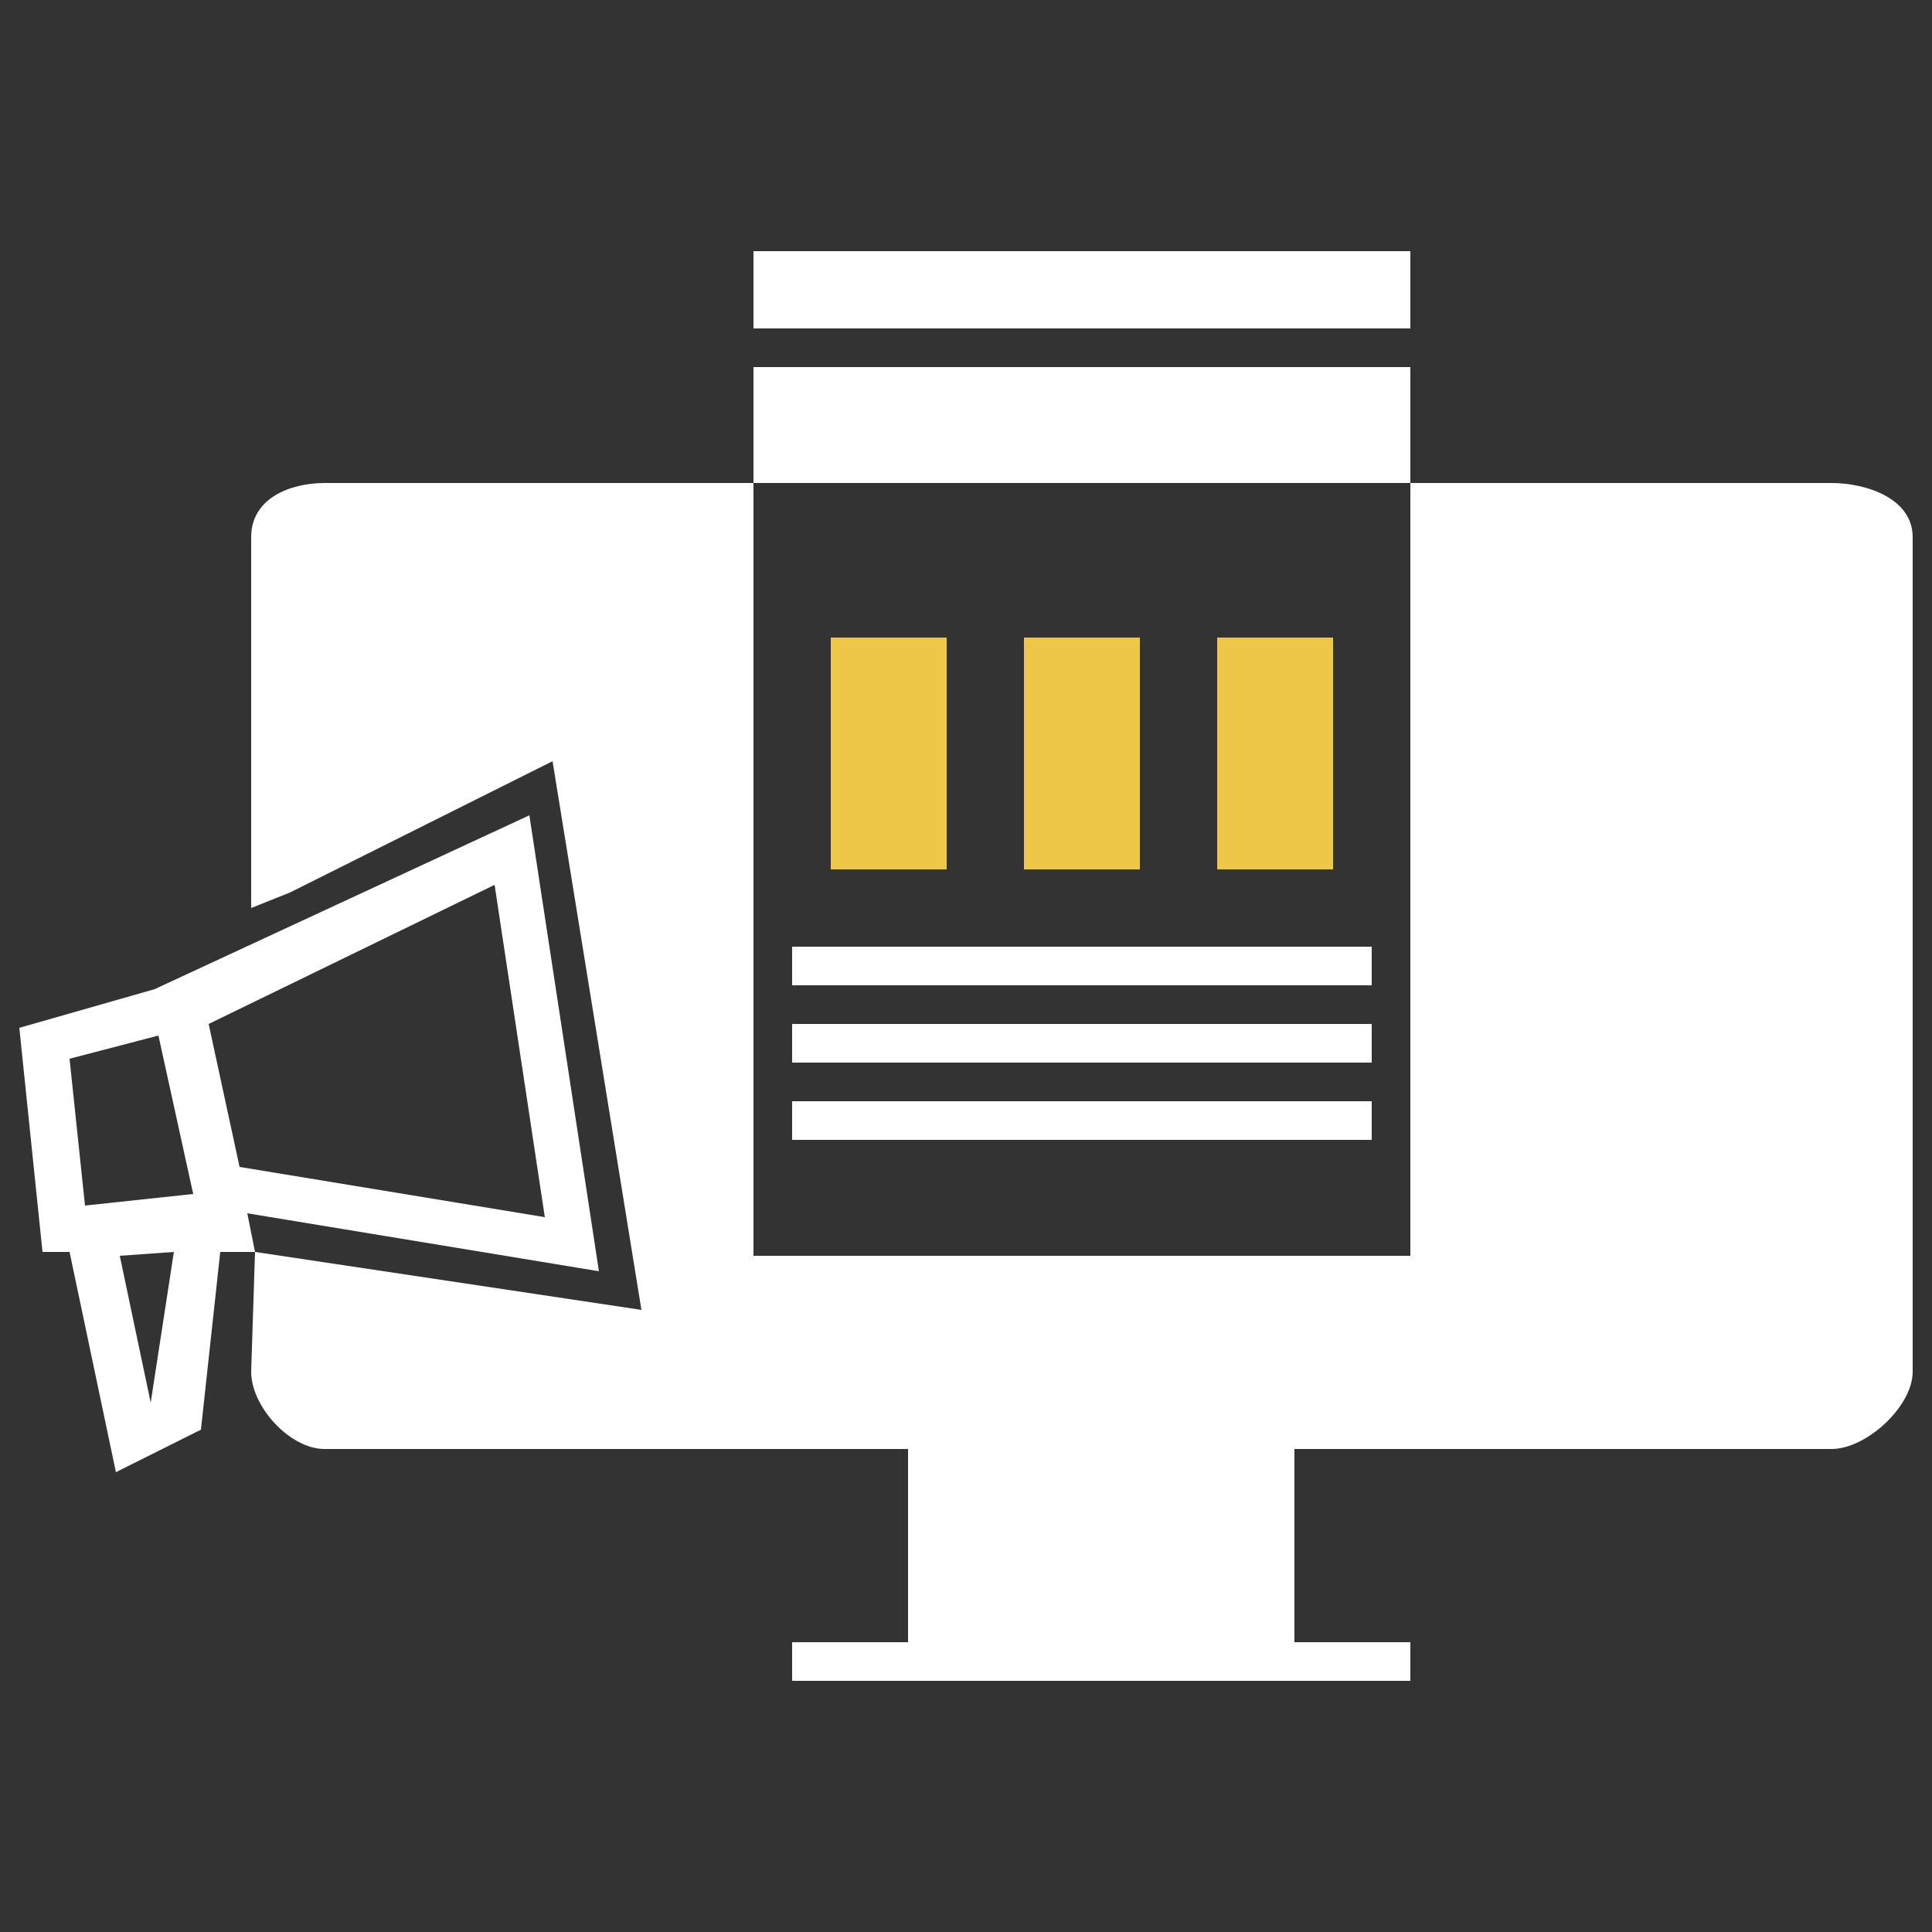 <?xml version="1.0" encoding="utf-8"?>
<!-- Generator: Adobe Illustrator 22.0.1, SVG Export Plug-In . SVG Version: 6.00 Build 0)  -->
<svg version="1.1" id="Layer_1" xmlns="http://www.w3.org/2000/svg" xmlns:xlink="http://www.w3.org/1999/xlink" x="0px" y="0px"
	 viewBox="0 0 50 50" style="enable-background:new 0 0 50 50;" xml:space="preserve">
<rect x="0" y="0" width="50" height="50" fill="#333333" stroke="none"/>
<style type="text/css">
	.st0{fill:#FFFFFF;}
	.st1{fill:#EEC749;}
</style>
<g>
	<rect x="19.5" y="6.5" class="st0" width="17" height="2"/>
	<rect x="19.5" y="9.5" class="st0" width="17" height="3"/>
	<rect x="24.5" y="37.5" class="st0" width="8" height="5"/>
	<rect x="21.5" y="16.5" class="st1" width="3" height="6"/>
	<rect x="31.5" y="16.5" class="st1" width="3" height="6"/>
	<rect x="20.5" y="24.5" class="st0" width="15" height="1"/>
	<rect x="26.5" y="16.5" class="st1" width="3" height="6"/>
	<rect x="20.5" y="28.5" class="st0" width="15" height="1"/>
	<rect x="20.5" y="26.5" class="st0" width="15" height="1"/>
	<path class="st0" d="M47.4,12.5H36.5v1v19h-17v-19v-1H8.4c-0.9,0-1.9,0.4-1.9,1.4v9.6L7,23.3l0.5-0.2l1-0.5l5.8-2.9l2.3,14.2
		l-10-1.5l-0.1,3.1c0,0.9,1,2,1.9,2h15.1v5h-3v1h16v-1h-3v-5h13.9c0.9,0,2.1-1.1,2.1-2V13.9C49.5,12.9,48.3,12.5,47.4,12.5z
		 M32.5,42.5h-8v-5h8V42.5z"/>
	<rect x="24.5" y="37.5" class="st0" width="8" height="5"/>
	<path class="st0" d="M6.4,31.4l9.1,1.5l-1.8-11.8L4,25.6l-3.5,1l0.6,5.8h0.7L3,38.1L5.2,37l0.5-4.6h0.9L6.4,31.4z M14.1,31.5
		l-7.9-1.3l-0.8-3.7l7.4-3.6L14.1,31.5z M4.1,26.8L5,30.9l-2.8,0.3l-0.4-3.8L4.1,26.8z M3.9,36.3l-0.8-3.8l1.4-0.1L3.9,36.3z"/>
</g>
</svg>
